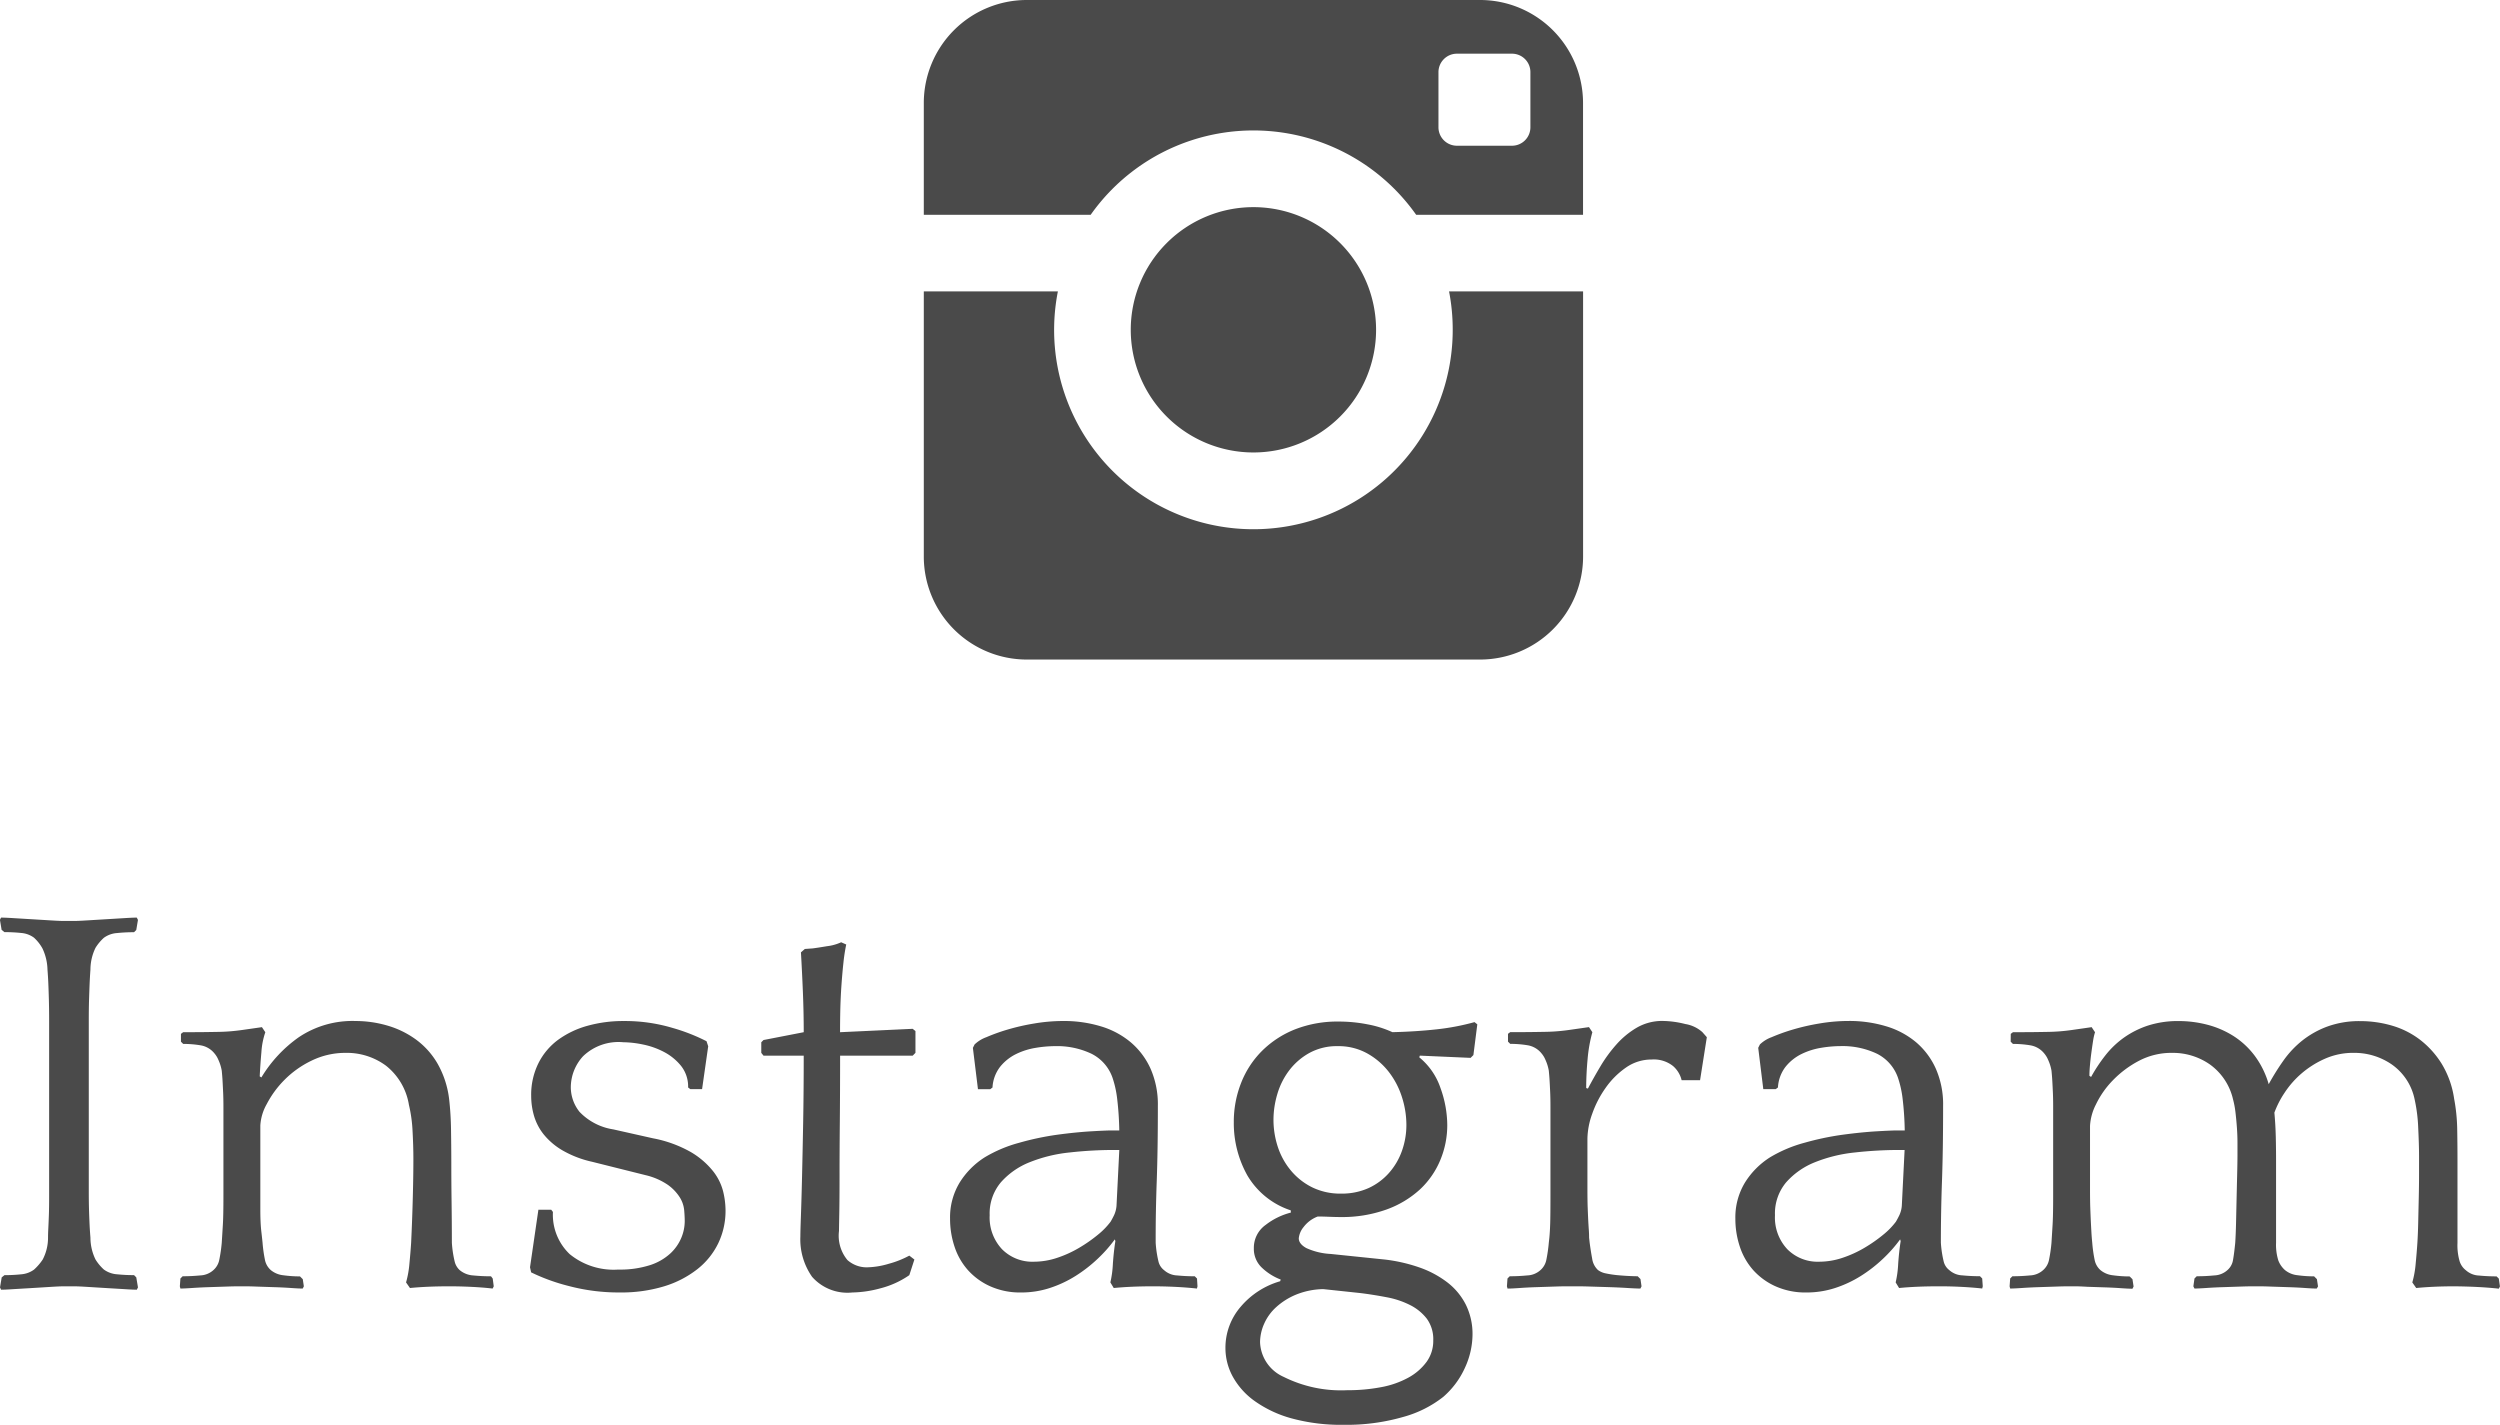 <svg xmlns="http://www.w3.org/2000/svg" width="147.708" height="84.184" viewBox="0 0 147.708 84.184">
  <g id="グループ_1854" data-name="グループ 1854" transform="translate(-566.419 -19846.777)">
    <path id="パス_1376" data-name="パス 1376" d="M9.57-21.648l-.1.594-.132.132a9.789,9.789,0,0,0-1.007.05,1.486,1.486,0,0,0-.775.28A2.728,2.728,0,0,0,7.062-20a2.966,2.966,0,0,0-.3,1.287q-.033.462-.049.858t-.033.924q-.016.528-.016,1.287v9.95q0,.742.016,1.237t.033.842q.017.346.049.743a2.966,2.966,0,0,0,.3,1.287,2.728,2.728,0,0,0,.495.594,1.486,1.486,0,0,0,.775.28,9.79,9.79,0,0,0,1.007.05l.132.132.1.594L9.5.2Q9.273.2,8.745.165L7.656.1,6.567.033Q6.039,0,5.808,0H5.181Q4.95,0,4.422.033L3.333.1,2.244.165Q1.716.2,1.485.2L1.419.066l.1-.594L1.683-.66a9.313,9.313,0,0,0,.99-.05,1.463,1.463,0,0,0,.759-.28,3.117,3.117,0,0,0,.511-.594,2.778,2.778,0,0,0,.314-1.287q0-.231.016-.545t.033-.776q.017-.462.016-1.122v-10.3q0-.792-.016-1.353t-.033-.957q-.017-.4-.049-.792a3.065,3.065,0,0,0-.3-1.254,2.5,2.5,0,0,0-.495-.627,1.463,1.463,0,0,0-.759-.28,9.313,9.313,0,0,0-.99-.05l-.165-.132-.1-.594.066-.132q.231,0,.759.033l1.089.066,1.089.066q.528.033.759.033h.627q.231,0,.759-.033l1.089-.066,1.089-.066q.528-.033.759-.033Zm7.293,9.306a7.863,7.863,0,0,1,2.211-2.376,5.684,5.684,0,0,1,3.366-.957,6.7,6.7,0,0,1,1.848.264,5.416,5.416,0,0,1,1.7.825,4.629,4.629,0,0,1,1.287,1.436,5.561,5.561,0,0,1,.677,2.063q.1.858.115,1.815t.017,1.914q0,1.188.016,2.393t.017,2.392a6.474,6.474,0,0,0,.165,1.106,1,1,0,0,0,.3.512,1.383,1.383,0,0,0,.809.313q.511.05,1.039.05l.1.132L30.591,0l-.066.132q-.561-.066-1.254-.1T27.918,0q-1.254,0-2.277.1l-.231-.33a5.8,5.8,0,0,0,.2-1.122q.066-.693.1-1.221.066-1.386.1-2.723t.033-2.227q0-.759-.049-1.65a8.372,8.372,0,0,0-.215-1.551,3.7,3.7,0,0,0-1.353-2.31,3.88,3.88,0,0,0-2.376-.759,4.541,4.541,0,0,0-2.029.462,5.756,5.756,0,0,0-1.6,1.139,5.859,5.859,0,0,0-1.039,1.419A2.907,2.907,0,0,0,16.8-9.5v4.917q0,.462.016.792t.05.611q.033.281.066.61a8.225,8.225,0,0,0,.148,1.04,1.081,1.081,0,0,0,.347.578,1.392,1.392,0,0,0,.743.3,7.117,7.117,0,0,0,.973.066l.165.165L19.371,0l-.066.132q-.231,0-.693-.033t-.99-.049l-.99-.033Q16.17,0,15.939,0h-.462q-.231,0-.71.016l-.99.033q-.511.016-.99.049t-.71.033L12.045,0l.033-.462.132-.132q.528,0,1.04-.05a1.227,1.227,0,0,0,.776-.313,1.087,1.087,0,0,0,.346-.594,8.884,8.884,0,0,0,.149-1.023q.033-.528.066-1.072t.033-1.733v-5.23q0-.479-.017-.842t-.033-.66q-.016-.3-.049-.627a2.6,2.6,0,0,0-.2-.644,1.444,1.444,0,0,0-.231-.379,1.329,1.329,0,0,0-.825-.479,6.214,6.214,0,0,0-1.023-.082l-.132-.132v-.462l.132-.1h.594q.561,0,1.419-.016a11.025,11.025,0,0,0,1.485-.115l1.155-.165.2.3a4.473,4.473,0,0,0-.231,1.172q-.066.742-.1,1.436ZM40-8.745a7.235,7.235,0,0,1,2.227.808,4.753,4.753,0,0,1,1.3,1.106,3.2,3.2,0,0,1,.611,1.2,4.834,4.834,0,0,1,.148,1.138,4.429,4.429,0,0,1-.429,1.947,4.366,4.366,0,0,1-1.238,1.534A6.012,6.012,0,0,1,40.656,0a8.681,8.681,0,0,1-2.607.363,11.524,11.524,0,0,1-3.02-.38A11.417,11.417,0,0,1,32.8-.825l-.066-.3.495-3.4h.759l.1.132a3.212,3.212,0,0,0,.99,2.491A4.106,4.106,0,0,0,37.95-.99a5.782,5.782,0,0,0,1.881-.264,3.248,3.248,0,0,0,1.2-.693,2.659,2.659,0,0,0,.644-.924,2.571,2.571,0,0,0,.2-.957q0-.3-.033-.677a1.747,1.747,0,0,0-.264-.759,2.664,2.664,0,0,0-.693-.726,3.91,3.91,0,0,0-1.32-.577L36.4-7.359a6.146,6.146,0,0,1-1.782-.693,4.053,4.053,0,0,1-1.089-.941,3.213,3.213,0,0,1-.561-1.089,4.244,4.244,0,0,1-.165-1.171,4.192,4.192,0,0,1,.429-1.931A3.873,3.873,0,0,1,34.4-14.569a5.379,5.379,0,0,1,1.733-.825,7.843,7.843,0,0,1,2.145-.28,9.785,9.785,0,0,1,2.854.4,11.158,11.158,0,0,1,2.03.792l.1.3L42.9-11.649h-.693l-.132-.1a1.959,1.959,0,0,0-.413-1.27,3.191,3.191,0,0,0-1.007-.825,4.609,4.609,0,0,0-1.254-.445,5.99,5.99,0,0,0-1.155-.132,3.019,3.019,0,0,0-2.376.825,2.727,2.727,0,0,0-.726,1.848,2.341,2.341,0,0,0,.512,1.436,3.488,3.488,0,0,0,2,1.04Zm15.345-4.884h-4.29q0,2.145-.017,3.96t-.016,3.185q0,1.369-.016,2.194t-.017,1.023a2.249,2.249,0,0,0,.5,1.716,1.709,1.709,0,0,0,1.155.429,4.781,4.781,0,0,0,1.3-.214,5.586,5.586,0,0,0,1.2-.478l.3.231-.3.924a5.319,5.319,0,0,1-1.7.775,6.644,6.644,0,0,1-1.667.248A2.785,2.785,0,0,1,49.4-.561a3.854,3.854,0,0,1-.693-2.376q0-.3.033-1.221t.066-2.31q.033-1.386.066-3.2t.033-3.96H46.53l-.132-.165v-.627l.132-.132,2.376-.462q0-1.155-.049-2.359t-.116-2.359l.231-.2.462-.033q.264-.033.858-.132a2.736,2.736,0,0,0,.825-.231l.3.132a10.629,10.629,0,0,0-.165,1.072q-.066.61-.115,1.3T51.068-16.4q-.016.726-.016,1.386l4.29-.2.165.132v1.287ZM67.023-.231a6.011,6.011,0,0,0,.148-1.089q.049-.726.148-1.353l-.033-.1a8.2,8.2,0,0,1-1.023,1.155,8.391,8.391,0,0,1-1.3,1.007A6.829,6.829,0,0,1,63.443.1a5.44,5.44,0,0,1-1.7.264A4.312,4.312,0,0,1,59.928,0a3.927,3.927,0,0,1-1.32-.957,3.931,3.931,0,0,1-.792-1.386,5.183,5.183,0,0,1-.264-1.65,3.965,3.965,0,0,1,.561-2.128,4.719,4.719,0,0,1,1.485-1.5,7.993,7.993,0,0,1,2.03-.858A16.513,16.513,0,0,1,63.9-8.959q1.105-.148,2-.2t1.188-.05h.462a18.28,18.28,0,0,0-.132-1.93,6.031,6.031,0,0,0-.264-1.172A2.5,2.5,0,0,0,65.9-13.745a4.752,4.752,0,0,0-2.145-.446,7.138,7.138,0,0,0-1.139.1,4.158,4.158,0,0,0-1.155.363,2.79,2.79,0,0,0-.94.743,2.187,2.187,0,0,0-.462,1.238l-.132.1H59.2l-.3-2.442.1-.2a1.978,1.978,0,0,1,.693-.429,11.2,11.2,0,0,1,1.237-.446,13.035,13.035,0,0,1,1.584-.363,10.334,10.334,0,0,1,1.732-.149,7.512,7.512,0,0,1,2.211.314,4.945,4.945,0,0,1,1.765.94A4.417,4.417,0,0,1,69.4-12.853a5.243,5.243,0,0,1,.429,2.194q0,1.386-.017,2.458t-.049,1.98q-.033.908-.049,1.782T69.7-2.574a6.474,6.474,0,0,0,.165,1.106.908.908,0,0,0,.33.512,1.227,1.227,0,0,0,.775.313q.511.05,1.04.05l.132.132L72.171,0l-.033.132q-.594-.066-1.287-.1T69.5,0q-1.254,0-2.277.1Zm0-3.564q.1-.165.215-.4a1.609,1.609,0,0,0,.148-.561l.165-3.3h-.3a23.6,23.6,0,0,0-2.64.148,8.726,8.726,0,0,0-2.359.577,4.464,4.464,0,0,0-1.7,1.188,2.86,2.86,0,0,0-.66,1.947,2.733,2.733,0,0,0,.726,2,2.515,2.515,0,0,0,1.881.742,4.36,4.36,0,0,0,1.386-.231,6.667,6.667,0,0,0,1.3-.594,8.594,8.594,0,0,0,1.089-.759A4.315,4.315,0,0,0,67.023-3.8Zm10.659-.693a4.658,4.658,0,0,1-2.574-2.079A6.323,6.323,0,0,1,74.316-9.7a6.245,6.245,0,0,1,.429-2.31,5.505,5.505,0,0,1,1.238-1.9,5.8,5.8,0,0,1,1.947-1.271,6.841,6.841,0,0,1,2.59-.462,8.812,8.812,0,0,1,1.7.165,6.233,6.233,0,0,1,1.468.462q1.386-.033,2.59-.165a13.961,13.961,0,0,0,2.26-.429l.165.132-.231,1.815-.165.165-3-.132-.033.1a3.976,3.976,0,0,1,1.254,1.815,6.527,6.527,0,0,1,.4,2.178,5.352,5.352,0,0,1-.412,2.079,4.972,4.972,0,0,1-1.2,1.732,5.863,5.863,0,0,1-1.98,1.188,7.773,7.773,0,0,1-2.739.445q-.264,0-.66-.016t-.66-.016a1.867,1.867,0,0,0-.841.627,1.24,1.24,0,0,0-.281.66q0,.33.446.578a3.931,3.931,0,0,0,1.435.347l3.2.33a9.606,9.606,0,0,1,2.029.462,5.89,5.89,0,0,1,1.65.875,3.862,3.862,0,0,1,1.105,1.32,3.9,3.9,0,0,1,.4,1.8A4.758,4.758,0,0,1,87.978,4.8a4.989,4.989,0,0,1-1.287,1.732,6.656,6.656,0,0,1-2.376,1.188,12.032,12.032,0,0,1-3.5.462,11.109,11.109,0,0,1-3.086-.38,6.9,6.9,0,0,1-2.178-1.023,4.356,4.356,0,0,1-1.3-1.452,3.514,3.514,0,0,1-.429-1.667A3.7,3.7,0,0,1,74.729,1.2,4.788,4.788,0,0,1,77.055-.3l.033-.1a3.325,3.325,0,0,1-1.155-.742A1.531,1.531,0,0,1,75.5-2.244,1.66,1.66,0,0,1,76.2-3.63a4.06,4.06,0,0,1,1.485-.726Zm2.97-.99a3.833,3.833,0,0,0,1.633-.33,3.621,3.621,0,0,0,1.2-.891A3.946,3.946,0,0,0,84.249-8a4.547,4.547,0,0,0,.264-1.534,5.387,5.387,0,0,0-.264-1.65,4.781,4.781,0,0,0-.776-1.485A4.2,4.2,0,0,0,82.2-13.761a3.493,3.493,0,0,0-1.749-.429,3.365,3.365,0,0,0-1.666.4A3.813,3.813,0,0,0,77.6-12.771a4.326,4.326,0,0,0-.709,1.4,5.355,5.355,0,0,0-.231,1.534,5.127,5.127,0,0,0,.247,1.568,4.236,4.236,0,0,0,.759,1.4,3.871,3.871,0,0,0,1.254,1.007A3.758,3.758,0,0,0,80.652-5.478ZM79.6.165a4.493,4.493,0,0,0-1.617.33,4.028,4.028,0,0,0-1.172.743,2.9,2.9,0,0,0-.709.99A2.732,2.732,0,0,0,75.867,3.3a2.335,2.335,0,0,0,1.386,2.046,7.591,7.591,0,0,0,3.762.792,10.454,10.454,0,0,0,2.013-.181,5.372,5.372,0,0,0,1.6-.561A3.286,3.286,0,0,0,85.7,4.471a2.1,2.1,0,0,0,.4-1.27,2.057,2.057,0,0,0-.38-1.287,2.883,2.883,0,0,0-.99-.808A5.133,5.133,0,0,0,83.341.644Q82.566.495,81.807.4ZM95.238-11.682q.33-.627.742-1.32a8.4,8.4,0,0,1,.941-1.287,4.947,4.947,0,0,1,1.2-.99,2.981,2.981,0,0,1,1.535-.4,5.687,5.687,0,0,1,1.337.182,1.987,1.987,0,0,1,1.007.478l.264.3-.4,2.541h-1.089a1.6,1.6,0,0,0-.512-.841A1.827,1.827,0,0,0,99-13.4a2.615,2.615,0,0,0-1.518.478,4.82,4.82,0,0,0-1.2,1.2,6.163,6.163,0,0,0-.792,1.534,4.524,4.524,0,0,0-.281,1.469v2.937q0,.726.017,1.171t.033.759q.017.313.033.528t.016.446l.033.3q.066.5.148.941a1.141,1.141,0,0,0,.346.677,1.14,1.14,0,0,0,.479.2,5.936,5.936,0,0,0,.66.1q.346.033.676.049t.528.016l.165.165L98.406,0,98.34.132Q98.109.132,97.6.1T96.525.049L95.452.016Q94.941,0,94.71,0h-.792q-.231,0-.709.016L92.2.049Q91.674.066,91.2.1t-.71.033L90.453,0l.033-.462.132-.132q.528,0,1.039-.05a1.227,1.227,0,0,0,.776-.313,1.087,1.087,0,0,0,.346-.594,8.884,8.884,0,0,0,.148-1.023l.033-.3q.033-.33.049-.825t.016-1.683v-5.23q0-.479-.016-.842t-.033-.66q-.016-.3-.049-.627a2.6,2.6,0,0,0-.2-.644,1.444,1.444,0,0,0-.231-.379,1.329,1.329,0,0,0-.825-.479,6.214,6.214,0,0,0-1.023-.082l-.132-.132v-.462l.132-.1h.594q.561,0,1.419-.016a11.025,11.025,0,0,0,1.485-.115l1.155-.165.2.3a8.72,8.72,0,0,0-.281,1.584q-.083.891-.083,1.716ZM113.421-.231a6.011,6.011,0,0,0,.148-1.089q.049-.726.148-1.353l-.033-.1a8.2,8.2,0,0,1-1.023,1.155,8.391,8.391,0,0,1-1.3,1.007A6.829,6.829,0,0,1,109.84.1a5.44,5.44,0,0,1-1.7.264A4.312,4.312,0,0,1,106.326,0a3.927,3.927,0,0,1-1.32-.957,3.931,3.931,0,0,1-.792-1.386,5.183,5.183,0,0,1-.264-1.65,3.965,3.965,0,0,1,.561-2.128A4.719,4.719,0,0,1,106-7.623a7.993,7.993,0,0,1,2.03-.858,16.513,16.513,0,0,1,2.277-.478q1.105-.148,2-.2t1.188-.05h.462a18.28,18.28,0,0,0-.132-1.93,6.031,6.031,0,0,0-.264-1.172,2.5,2.5,0,0,0-1.254-1.436,4.752,4.752,0,0,0-2.145-.446,7.138,7.138,0,0,0-1.139.1,4.158,4.158,0,0,0-1.155.363,2.79,2.79,0,0,0-.94.743,2.187,2.187,0,0,0-.462,1.238l-.132.1H105.6l-.3-2.442.1-.2a1.978,1.978,0,0,1,.693-.429,11.2,11.2,0,0,1,1.238-.446,13.035,13.035,0,0,1,1.584-.363,10.334,10.334,0,0,1,1.732-.149,7.512,7.512,0,0,1,2.211.314,4.945,4.945,0,0,1,1.765.94,4.417,4.417,0,0,1,1.172,1.568,5.243,5.243,0,0,1,.429,2.194q0,1.386-.017,2.458t-.049,1.98q-.033.908-.049,1.782t-.017,1.864a6.474,6.474,0,0,0,.165,1.106.908.908,0,0,0,.33.512,1.227,1.227,0,0,0,.775.313q.511.05,1.04.05l.132.132.033.462-.033.132q-.594-.066-1.287-.1T115.9,0q-1.254,0-2.277.1Zm0-3.564q.1-.165.215-.4a1.609,1.609,0,0,0,.148-.561l.165-3.3h-.3a23.6,23.6,0,0,0-2.64.148,8.726,8.726,0,0,0-2.359.577,4.464,4.464,0,0,0-1.7,1.188,2.86,2.86,0,0,0-.66,1.947,2.733,2.733,0,0,0,.726,2,2.515,2.515,0,0,0,1.881.742,4.36,4.36,0,0,0,1.386-.231,6.667,6.667,0,0,0,1.3-.594,8.594,8.594,0,0,0,1.089-.759A4.315,4.315,0,0,0,113.421-3.8Zm6.8-11.121.132-.1h.594q.561,0,1.419-.016a11.025,11.025,0,0,0,1.485-.115L125-15.312l.2.3a3.279,3.279,0,0,0-.116.512q-.049.313-.1.693t-.083.743q-.033.363-.033.627l.1.066a9.407,9.407,0,0,1,.841-1.271,5.3,5.3,0,0,1,1.105-1.056,5.357,5.357,0,0,1,1.419-.71,5.733,5.733,0,0,1,1.815-.264,6.661,6.661,0,0,1,1.683.215,5.443,5.443,0,0,1,1.535.66,4.787,4.787,0,0,1,1.254,1.155,5.229,5.229,0,0,1,.841,1.7,14.209,14.209,0,0,1,.874-1.4,5.753,5.753,0,0,1,1.122-1.188,5.39,5.39,0,0,1,1.485-.825,5.509,5.509,0,0,1,1.93-.314,6.641,6.641,0,0,1,1.865.264,5.055,5.055,0,0,1,1.65.825,5.341,5.341,0,0,1,1.287,1.419,5.476,5.476,0,0,1,.743,2.079,10.569,10.569,0,0,1,.182,1.815q.017.957.016,1.914v4.785a3.36,3.36,0,0,0,.132,1.106,1.077,1.077,0,0,0,.363.512,1.227,1.227,0,0,0,.775.313q.512.05,1.04.05l.132.132.066.462-.066.132q-.594-.066-1.271-.1T146.421,0q-1.221,0-2.244.1l-.231-.33a5.8,5.8,0,0,0,.2-1.122q.066-.693.1-1.221.033-.495.049-1.221t.033-1.469q.017-.742.016-1.4V-7.689q0-.66-.049-1.666a9.485,9.485,0,0,0-.214-1.7,3.332,3.332,0,0,0-1.337-2.046,3.894,3.894,0,0,0-2.26-.693,4.119,4.119,0,0,0-1.7.347,5.556,5.556,0,0,0-1.369.858,5.459,5.459,0,0,0-1.007,1.139,5.555,5.555,0,0,0-.611,1.188q.066.726.083,1.452t.016,1.452v4.785a3.091,3.091,0,0,0,.132,1.04,1.429,1.429,0,0,0,.4.578,1.393,1.393,0,0,0,.743.3,7.117,7.117,0,0,0,.973.066l.165.165.066.429L138.3.132q-.231,0-.693-.033t-.99-.049l-.99-.033Q135.168,0,134.937,0h-.462q-.231,0-.71.016l-.99.033q-.511.016-.99.049t-.709.033L131.01,0l.066-.462.132-.132q.528,0,1.039-.05a1.227,1.227,0,0,0,.775-.313,1,1,0,0,0,.33-.594q.066-.363.132-1.023.033-.495.049-1.221t.033-1.469q.017-.742.033-1.4t.017-1.023v-.776q0-.445-.033-.908t-.083-.891a5.341,5.341,0,0,0-.148-.792A3.5,3.5,0,0,0,132-13.1a3.819,3.819,0,0,0-2.244-.693,4.118,4.118,0,0,0-1.98.479,6.043,6.043,0,0,0-1.535,1.155,5.349,5.349,0,0,0-.99,1.419,3.116,3.116,0,0,0-.347,1.271v3.7q0,.726.017,1.188t.033.792q.017.33.033.611t.049.61a8.224,8.224,0,0,0,.148,1.04,1.081,1.081,0,0,0,.346.578,1.393,1.393,0,0,0,.743.3,7.117,7.117,0,0,0,.974.066l.165.165.066.429-.066.132q-.231,0-.693-.033t-.99-.049l-.99-.033Q124.278,0,124.047,0h-.462q-.231,0-.709.016l-.99.033q-.511.016-.99.049t-.71.033L120.153,0l.033-.462.132-.132q.528,0,1.039-.05a1.227,1.227,0,0,0,.776-.313,1.087,1.087,0,0,0,.346-.594,8.884,8.884,0,0,0,.148-1.023q.033-.528.066-1.072t.033-1.733v-5.23q0-.479-.016-.842t-.033-.66q-.016-.3-.049-.627a2.6,2.6,0,0,0-.2-.644,1.444,1.444,0,0,0-.231-.379,1.329,1.329,0,0,0-.825-.479,6.214,6.214,0,0,0-1.023-.082l-.132-.132Z" transform="translate(565 19922.777)" fill="#4a4a4a"/>
    <path id="パス_109" data-name="パス 109" d="M1171.584,1724.56a11.775,11.775,0,1,1-23.328-2.266h-7.922v15.66a6.087,6.087,0,0,0,6.087,6.09H1173.2a6.089,6.089,0,0,0,6.087-6.09v-15.66h-7.919A11.832,11.832,0,0,1,1171.584,1724.56Zm1.613-19.484h-26.776a6.089,6.089,0,0,0-6.087,6.09v6.6h9.86a11.768,11.768,0,0,1,19.23,0h9.86v-6.6A6.09,6.09,0,0,0,1173.2,1705.076Zm2.977,7.522a1.089,1.089,0,0,1-1.086,1.088h-3.259a1.091,1.091,0,0,1-1.087-1.088v-3.262a1.091,1.091,0,0,1,1.087-1.088h3.259a1.088,1.088,0,0,1,1.086,1.088Zm-9.118,11.962a7.247,7.247,0,1,0-7.247,7.249A7.247,7.247,0,0,0,1167.056,1724.56Z" transform="translate(-519.334 18141.701)" fill="#4a4a4a"/>
  </g>
</svg>
